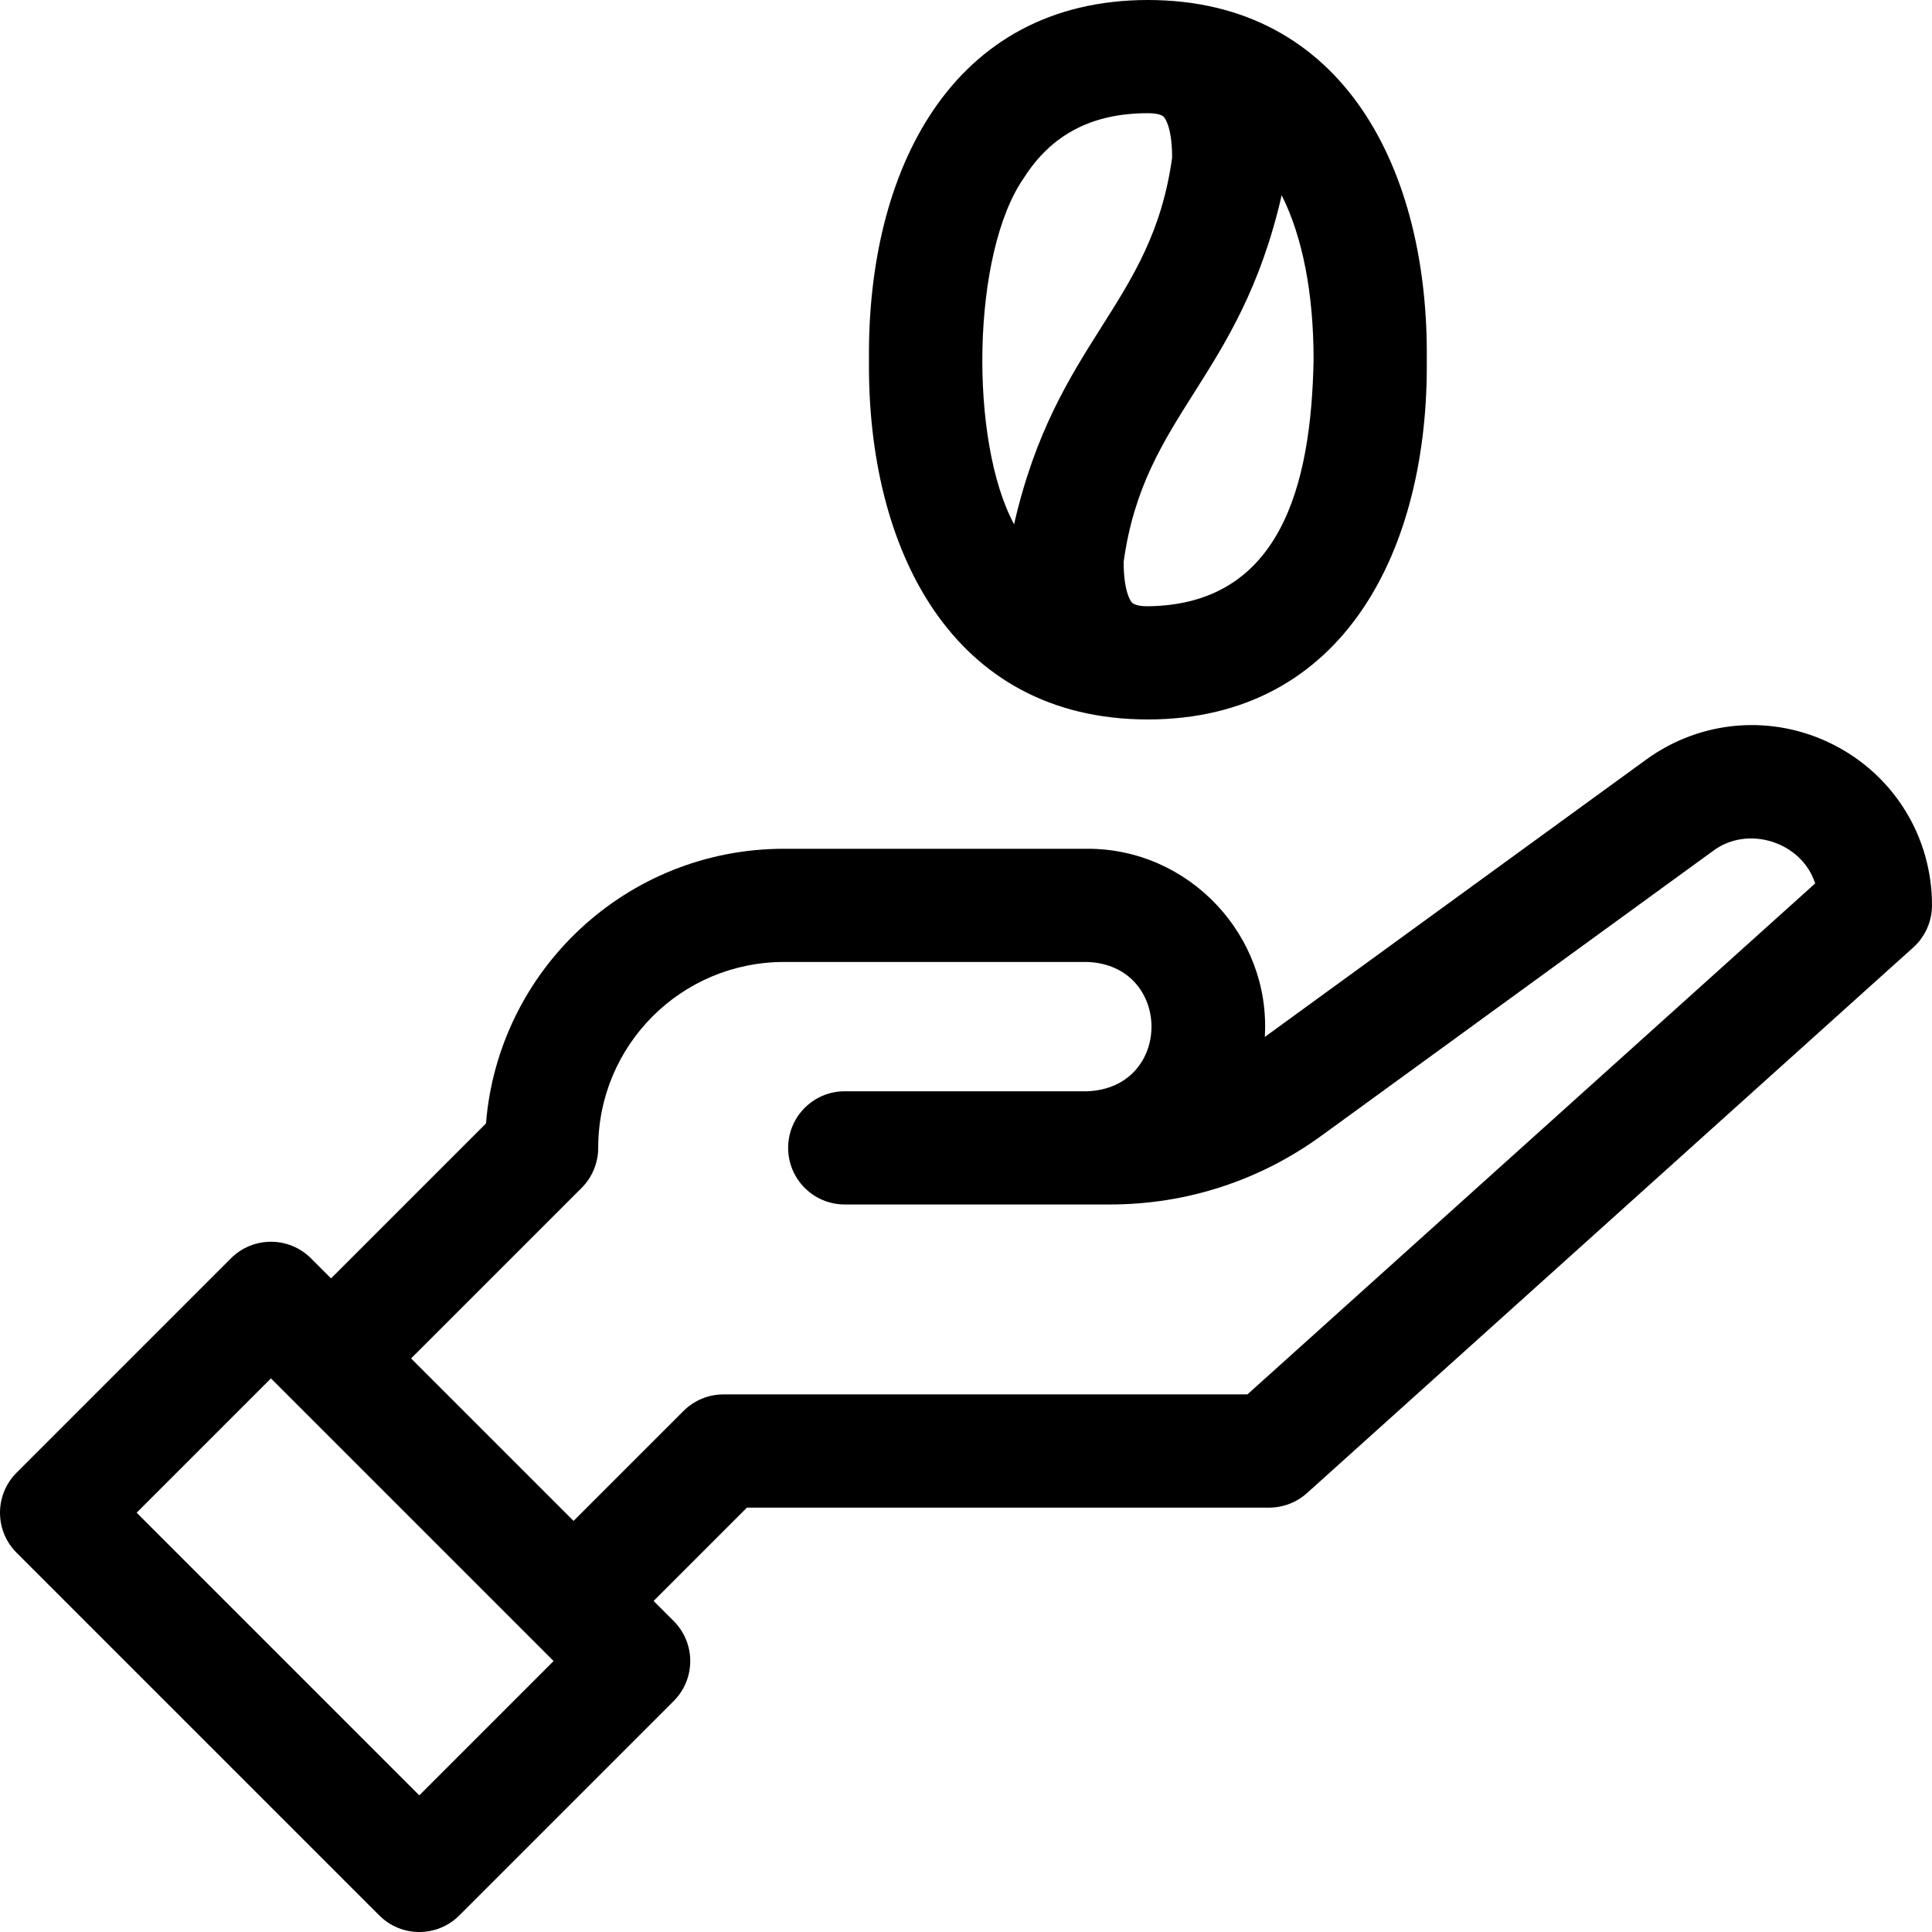 <svg id="Layer_1" enable-background="new 0 0 512 512" height="512" viewBox="0 0 512 512" width="512" xmlns="http://www.w3.org/2000/svg"><g><path d="m485.939 197.382c-16.075-8.187-35.126-6.677-49.712 3.935l-101.041 73.483c1.649-26.891-20.103-49.959-47.052-49.867h-80.35c-41.746 0-75.733 32.139-78.993 72.795l-41.062 41.059-5.317-5.317c-5.858-5.858-15.355-5.858-21.213 0l-56.805 56.807c-5.858 5.858-5.858 15.355 0 21.213l96.117 96.117c5.858 5.858 15.355 5.858 21.213 0l56.806-56.806c5.858-5.858 5.858-15.355 0-21.213l-5.32-5.32 24.737-24.735h138.387c3.706 0 7.28-1.372 10.034-3.851l160.667-144.6c3.161-2.845 4.966-6.929 4.966-11.181-.001-18.04-9.987-34.333-26.062-42.519zm-374.823 278.405-74.903-74.904 35.593-35.592 74.903 74.903zm219.461-106.254h-138.844c-3.978 0-7.793 1.58-10.605 4.393l-29.132 29.129-43.054-43.054 45.197-45.194c2.812-2.813 4.394-6.645 4.394-10.623 0-27.205 22.002-49.251 49.251-49.251h80.35c22.609.814 22.78 33.38 0 34.267h-64.267c-8.284 0-15 6.716-15 15s6.716 15 15 15h70.277c20.277 0 39.667-6.306 56.072-18.236 0 0 103.657-75.387 103.657-75.387 9.257-7.064 23.638-2.487 27.164 8.542z"/><path d="m304.202 190.666c52.16-.046 74.413-45.406 73.912-95.333.515-49.914-21.763-95.304-73.913-95.333-52.159.046-74.412 45.406-73.911 95.333-.516 49.915 21.763 95.305 73.912 95.333zm35.455-138.934c5.546 11.062 8.457 25.995 8.457 43.602-.621 33.379-8.772 64.916-43.916 65.334-1.266 0-3.504-.137-4.275-1.048-.358-.423-2.142-2.928-2.142-10.735 5.424-39.284 30.686-48.249 41.876-97.153zm-68.324-4.581c7.344-11.541 18.094-17.151 32.864-17.151 1.268 0 3.511.136 4.284 1.049.357.422 2.141 2.925 2.141 10.726-5.42 39.274-30.697 48.26-41.878 97.156-11.912-22.013-11.298-71.843 2.589-91.78z"/></g></svg>
